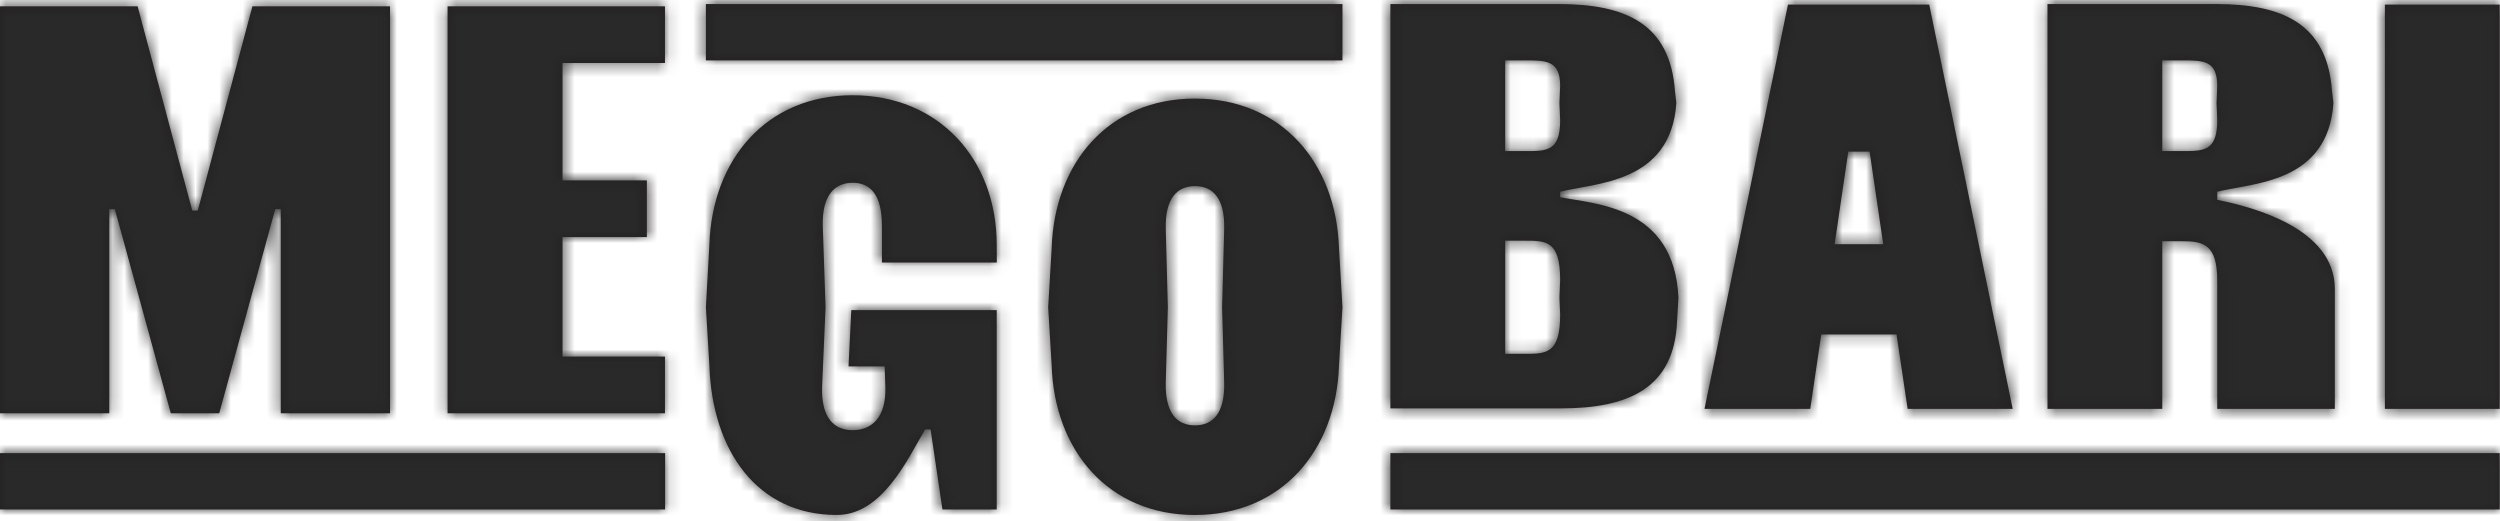 <svg xmlns="http://www.w3.org/2000/svg" xmlns:xlink="http://www.w3.org/1999/xlink" width="211" height="44"><defs><path d="M21.303.537h11.615v34.341h-9.221V17.649h-.467l-4.728 17.229h-4.086L9.69 17.649h-.467v17.229H0V.537h11.615l4.61 17.229h.468l4.61-17.23zm16.472 0h18.348V5.32h-8.645v9.908h7.116v4.783h-7.116v10.084h8.645v4.783H37.775V.537zm46.353 21.62h-9.695v-3.123c0-2.56-.94-3.607-2.466-3.607-1.527 0-2.584 1.047-2.526 3.607l.236 6.902-.294 6.765c-.059 2.56.998 3.607 2.584 3.607 1.585 0 2.818-1.047 2.76-3.607l-.06-1.775h-3.052l.234-4.752h12.272v16.824h-4.58l-.998-6.748h-.47c-1.526 2.618-3.64 7.213-7.457 7.213-6.694 0-10.51-5.41-10.745-12.623l-.294-4.904.294-5.274C60.105 13.45 64.686 8.04 71.967 8.04c7.28 0 12.154 5.41 12.154 12.623 0 1.495.007 1.495.007 1.495zM100.856 8.32c7.28 0 11.92 5.41 12.154 12.624l.294 4.992-.294 4.904c-.235 7.213-4.873 12.624-12.154 12.624-7.282 0-11.862-5.41-12.096-12.624l-.294-4.904.294-4.992c.234-7.213 4.814-12.624 12.096-12.624zm2.466 23.974l-.176-6.358.176-6.62c.059-2.56-.94-3.608-2.466-3.608-1.527 0-2.525 1.048-2.467 3.607l.177 6.62-.177 6.36c-.058 2.559.94 3.606 2.467 3.606 1.526 0 2.525-1.047 2.466-3.607zm38.22-5.166c-.236 5.643-4.111 7.339-9.807 7.339H117.35V.343h14.21c5.696 0 9.395 1.695 9.806 7.338l.118 1.022c-.47 6.807-6.87 6.724-9.806 7.48v.465c2.936.582 9.63.732 9.982 8.469l-.117 2.011zm-9.865-.581l-.06-1.43.06-1.488c0-3.316-1.175-3.316-2.995-3.316h-1.644v9.55h1.644c1.82 0 2.995 0 2.995-3.316zm-4.64-21.452v7.656h1.645c1.82 0 2.995.064 2.995-2.594l-.06-1.454.06-1.454c0-2.154-1.175-2.154-2.995-2.154h-1.644zm26.676 23.133l-.929 6.283h-8.925L150.906.386h11.92l7.046 34.125h-8.867l-.937-6.283h-6.355zm2.281-15.433l-1.154 7.813h4.104l-1.149-7.813h-1.8zm45.291 21.716V.386h9.689v34.125h-9.689zm-18.789-14.154v14.154h-9.688V.342h14.21c5.695 0 9.395 1.696 9.805 7.34l.118 1.021c-.47 6.807-6.87 6.724-9.806 7.48v.684c2.936.582 9.923 2.385 9.923 7.504v10.14h-9.923V23.673c0-3.066-1.174-3.316-2.995-3.316h-1.644zm0-15.262v7.656h1.644c1.82 0 2.995.044 2.995-2.594l-.059-1.454.059-1.453c0-2.155-1.174-2.155-2.995-2.155h-1.644zM0 42.998v-4.752h56.135v4.752H0zm117.35 0v-4.752h93.624v4.752h-93.625zM59.576 5.095V.343h53.727v4.752H59.577z" id="a"></path></defs><g fill="none" fill-rule="evenodd"><mask id="b" fill="#fff"><use xlink:href="#a"></use></mask><use fill="#231F20" xlink:href="#a"></use><g mask="url(#b)" fill="#292929"><path d="M-11.332-4.83h239v54h-239z"></path></g></g></svg>